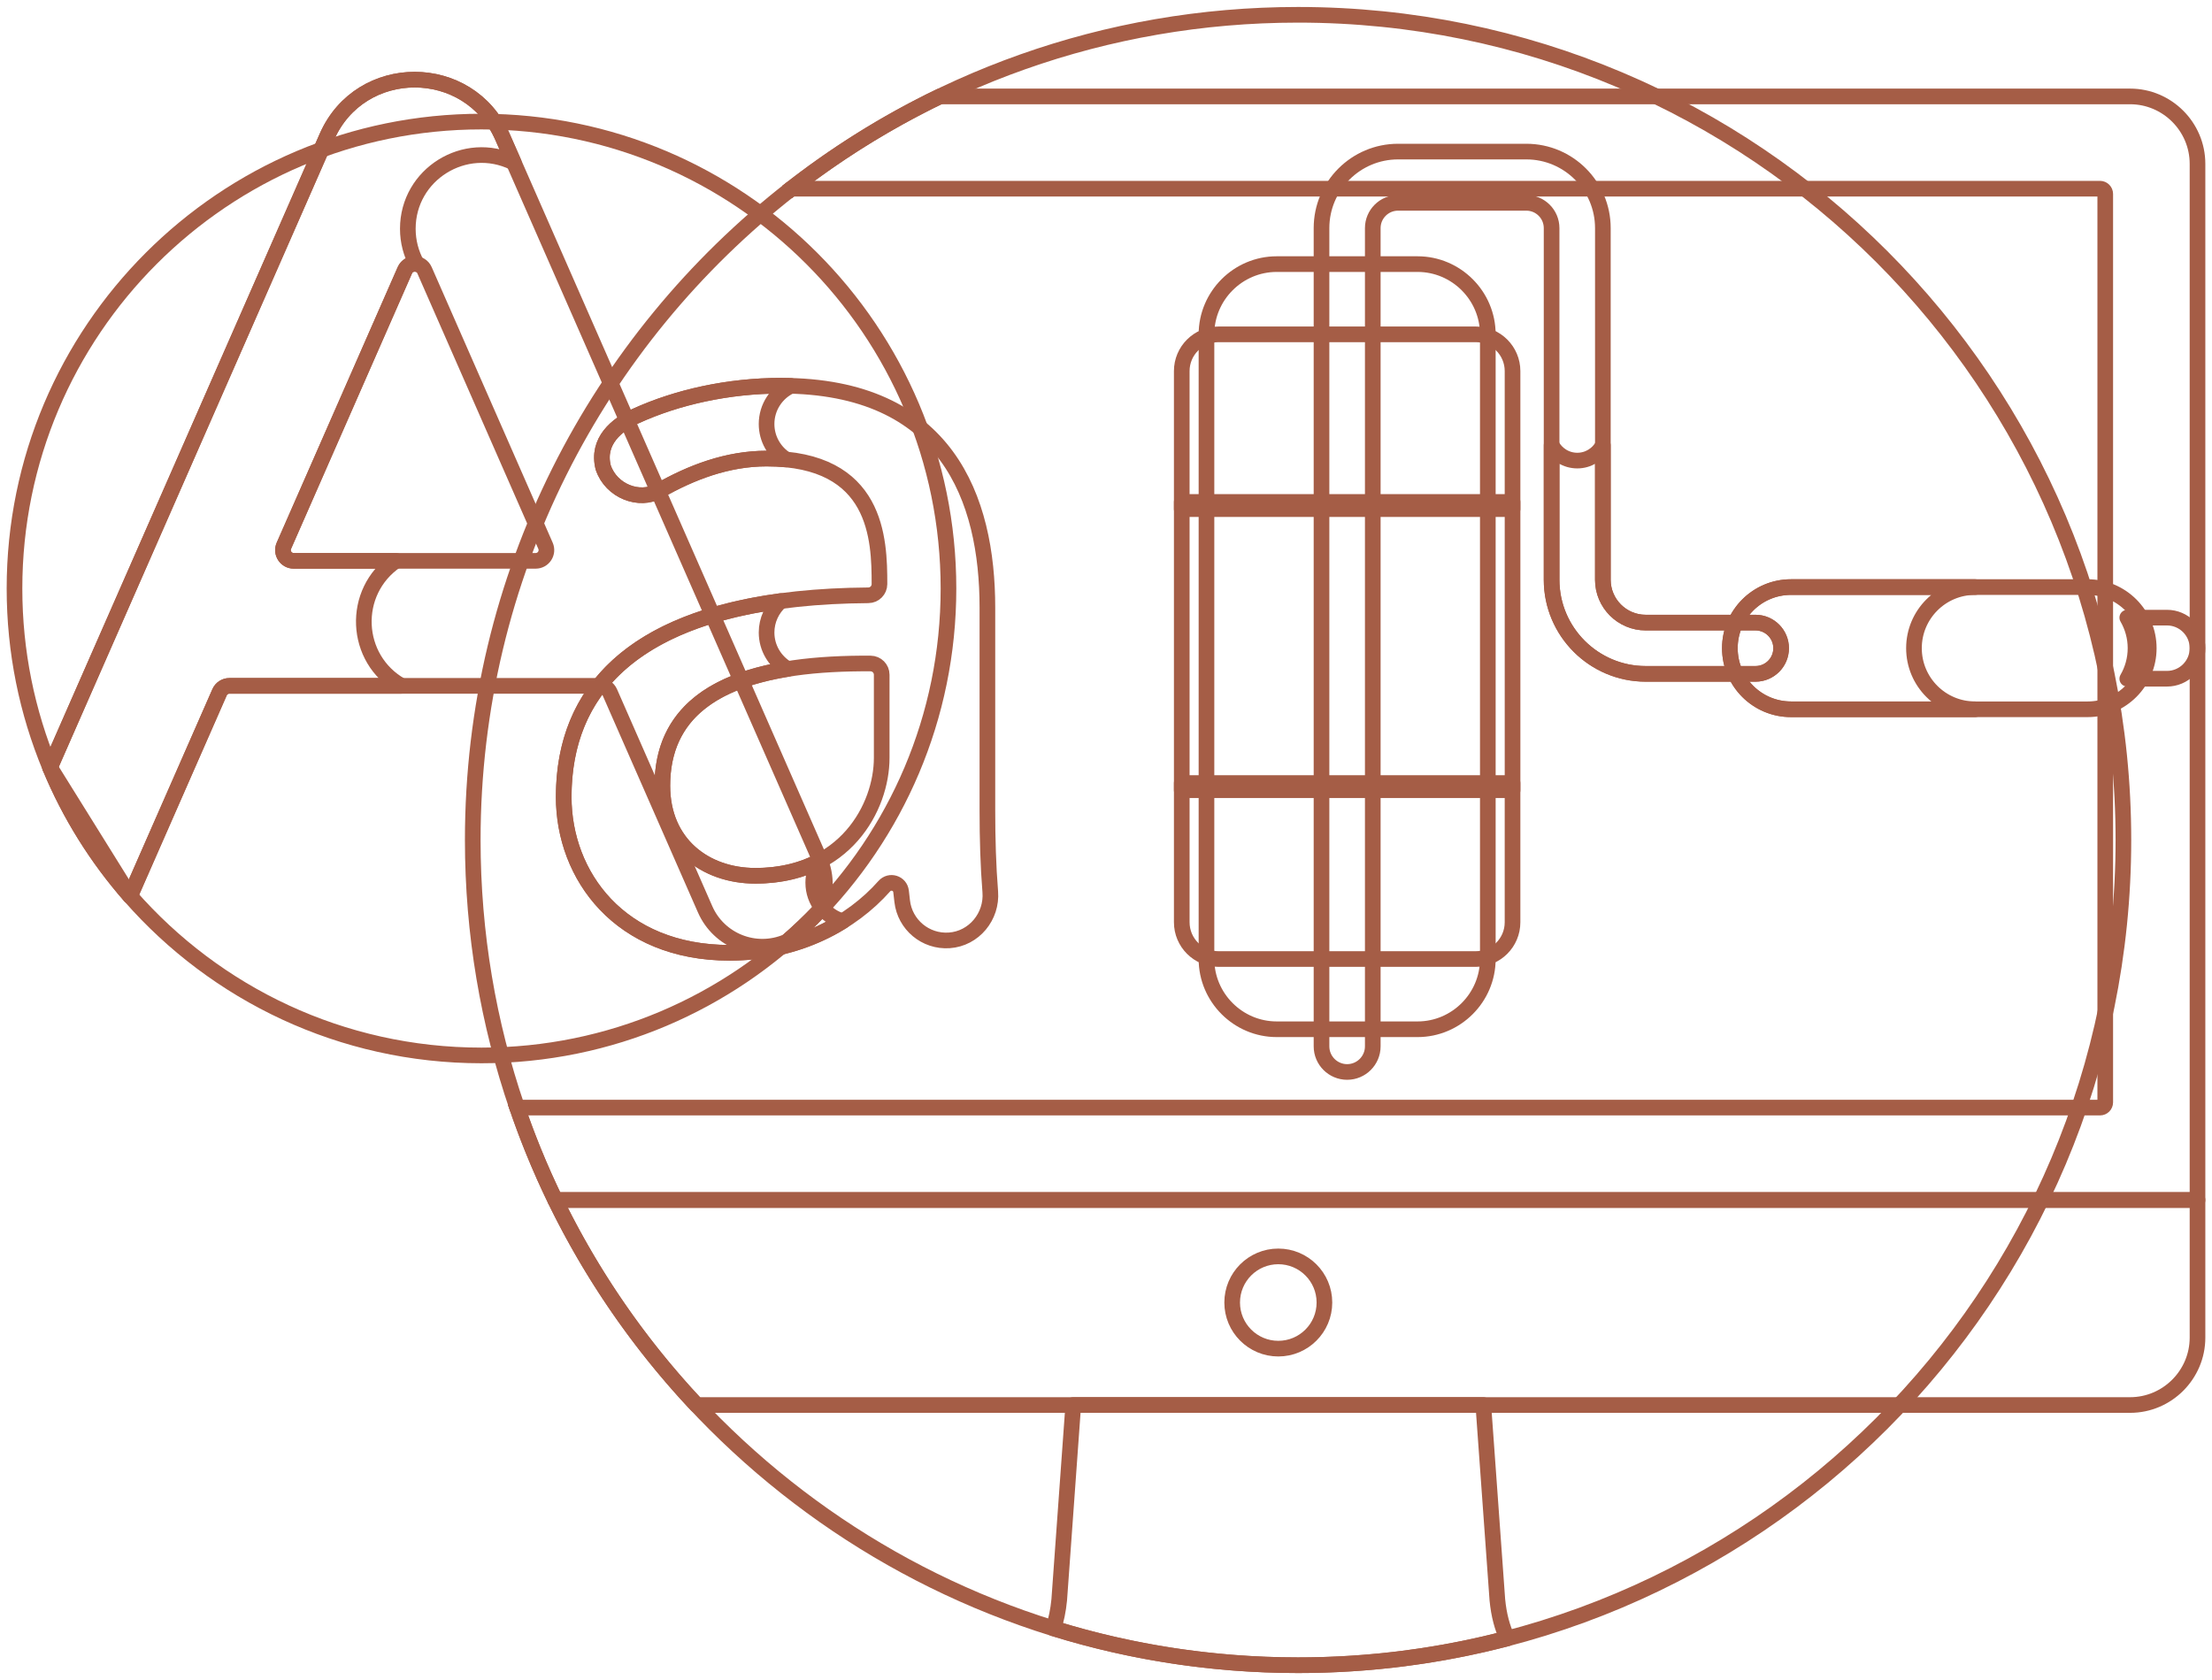 <?xml version="1.0" encoding="UTF-8" standalone="no"?> <svg xmlns="http://www.w3.org/2000/svg" xmlns:xlink="http://www.w3.org/1999/xlink" xmlns:serif="http://www.serif.com/" width="100%" height="100%" viewBox="0 0 212 161" xml:space="preserve" style="fill-rule:evenodd;clip-rule:evenodd;stroke-linejoin:round;stroke-miterlimit:1.414;"><g><g><path d="M49.391,105.662c10.507,31.359 40.122,53.956 75.018,53.956c43.685,0 79.1,-35.414 79.1,-79.1c0,-43.685 -35.415,-79.1 -79.1,-79.1c-18.502,0 -35.519,6.354 -48.991,16.997" style="fill:none;fill-rule:nonzero;stroke:#a55d46;stroke-width:1.5px;"></path><path d="M124.409,159.618c6.928,0 13.648,-0.893 20.052,-2.567c-0.484,-1.036 -0.808,-2.211 -0.953,-3.706l-1.345,-18.668l-39.3,0l-1.345,18.668c-0.102,1.049 -0.291,1.941 -0.561,2.738c7.41,2.297 15.286,3.535 23.452,3.535Z" style="fill:none;fill-rule:nonzero;stroke:#a55d46;stroke-width:1.5px;"></path><path d="M49.395,105.652c1.079,3.221 2.353,6.353 3.821,9.375l157.395,0l0,-99.324c0,-3.553 -2.907,-6.46 -6.459,-6.46l-114.087,0c-5.229,2.525 -10.136,5.61 -14.648,9.174" style="fill:none;fill-rule:nonzero;stroke:#a55d46;stroke-width:1.5px;"></path><path d="M66.764,134.677l137.388,0c3.553,0 6.459,-2.907 6.459,-6.46l0,-13.19l-157.395,0c3.513,7.235 8.099,13.852 13.548,19.65Z" style="fill:none;fill-rule:nonzero;stroke:#a55d46;stroke-width:1.5px;"></path><path d="M201.265,18.086l-125.426,0c-18.579,14.474 -30.53,37.056 -30.53,62.432c0,8.979 1.498,17.606 4.255,25.65l151.701,0c0.279,0 0.504,-0.225 0.504,-0.503l0,-87.075c0,-0.278 -0.226,-0.504 -0.504,-0.504Z" style="fill:none;fill-rule:nonzero;stroke:#a55d46;stroke-width:1.5px;"></path><circle cx="122.513" cy="124.852" r="4.421" style="fill:none;stroke:#a55d46;stroke-width:1.5px;"></circle><path d="M129.112,102.753c-1.357,0 -2.457,-1.1 -2.457,-2.457l0,-78.431c0,-4.045 3.291,-7.335 7.335,-7.335l12.296,0c4.044,0 7.334,3.29 7.334,7.335l0,33.71c0,2.263 1.841,4.104 4.104,4.104l10.524,0c1.357,0 2.457,1.1 2.457,2.456c0,1.357 -1.1,2.457 -2.457,2.457l-10.524,0c-4.972,0 -9.017,-4.045 -9.017,-9.017l0,-33.71c0,-1.336 -1.086,-2.422 -2.421,-2.422l-12.296,0c-1.336,0 -2.422,1.086 -2.422,2.422l0,78.431c0,1.357 -1.1,2.457 -2.456,2.457Z" style="fill:none;fill-rule:nonzero;stroke:#a55d46;stroke-width:1.5px;"></path><path d="M168.248,59.679l-10.524,0c-2.263,0 -4.104,-1.841 -4.104,-4.104l0,-12.885c-0.472,0.869 -1.393,1.459 -2.452,1.459c-1.065,0 -1.991,-0.598 -2.46,-1.477l0,12.903c0,4.972 4.045,9.017 9.016,9.017l10.525,0c1.356,0 2.456,-1.1 2.456,-2.457c0,-1.356 -1.1,-2.456 -2.457,-2.456Z" style="fill:none;fill-rule:nonzero;stroke:#a55d46;stroke-width:1.5px;"></path><path d="M135.862,98.659l-13.5,0c-3.703,0 -6.732,-3.03 -6.732,-6.732l0,-59.879c0,-3.703 3.029,-6.732 6.732,-6.732l13.5,0c3.702,0 6.732,3.029 6.732,6.732l0,59.879c0,3.702 -3.03,6.732 -6.732,6.732Z" style="fill:none;fill-rule:nonzero;stroke:#a55d46;stroke-width:1.5px;"></path><path d="M144.963,48.8l0,-13.23c0,-1.945 -1.577,-3.522 -3.522,-3.522l-24.658,0c-1.945,0 -3.523,1.576 -3.523,3.522l0,13.23l31.703,0Z" style="fill:none;fill-rule:nonzero;stroke:#a55d46;stroke-width:1.5px;"></path><path d="M113.261,75.059l0,13.345c0,1.946 1.577,3.523 3.522,3.523l24.658,0c1.945,0 3.522,-1.577 3.522,-3.523l0,-13.345l-31.702,0Z" style="fill:none;fill-rule:nonzero;stroke:#a55d46;stroke-width:1.5px;"></path><path d="M207.683,59.203l-3.803,0c0.5,0.862 0.79,1.86 0.79,2.928c0,1.068 -0.29,2.066 -0.79,2.928l3.803,0c1.618,0 2.928,-1.311 2.928,-2.928c0,-1.617 -1.31,-2.928 -2.928,-2.928Z" style="fill:none;fill-rule:nonzero;stroke:#a55d46;stroke-width:1.5px;"></path><path d="M200.082,56.274l-28.433,0c-3.235,0 -5.857,2.623 -5.857,5.857c0,3.235 2.622,5.857 5.857,5.857l28.433,0c3.235,0 5.857,-2.622 5.857,-5.857c-0.001,-3.234 -2.622,-5.857 -5.857,-5.857Z" style="fill:none;fill-rule:nonzero;stroke:#a55d46;stroke-width:1.5px;"></path><path d="M183.436,62.131c0,-3.234 2.622,-5.857 5.856,-5.857l-17.643,0c-3.235,0 -5.857,2.623 -5.857,5.857c0,3.235 2.622,5.857 5.857,5.857l17.643,0c-3.234,0 -5.856,-2.622 -5.856,-5.857Z" style="fill:none;fill-rule:nonzero;stroke:#a55d46;stroke-width:1.5px;"></path><rect x="113.261" y="48.111" width="31.703" height="27.637" style="fill:none;stroke:#a55d46;stroke-width:1.5px;"></rect></g><g><path d="M46.146,11.654c-24.719,0 -44.757,20.039 -44.757,44.757c0,6.075 1.212,11.866 3.405,17.148l7.674,12.329c8.203,9.365 20.249,15.28 33.678,15.28c24.718,0 44.757,-20.038 44.757,-44.757c0,-24.718 -20.039,-44.757 -44.757,-44.757Z" style="fill:none;fill-rule:nonzero;stroke:#a55d46;stroke-width:1.5px;"></path><path d="M78.552,82.346l-30.392,-69.225c-3.208,-7.308 -13.619,-7.32 -16.832,-0.001l-26.534,60.439c1.882,4.534 4.488,8.691 7.674,12.329l8.574,-19.53c0.164,-0.374 0.534,-0.616 0.943,-0.616l35.517,0c0.409,0 0.78,0.242 0.944,0.616l9.134,20.804c1.318,3.002 4.818,4.4 7.853,3.095c1.047,-0.907 2.05,-1.863 3.009,-2.862c0.751,-1.53 0.848,-3.367 0.11,-5.049Zm-27.215,-28.587l-23.186,0c-0.744,0 -1.243,-0.763 -0.944,-1.444l11.593,-26.407c0.361,-0.821 1.527,-0.821 1.888,0l11.593,26.407c0.299,0.68 -0.2,1.444 -0.944,1.444Z" style="fill:none;fill-rule:nonzero;stroke:#a55d46;stroke-width:1.5px;"></path><path d="M94.908,85.479c-0.199,-2.454 -0.275,-5.104 -0.275,-7.792l0,-19.445c0,-10.42 -3.867,-21.27 -19.766,-21.27c-5.085,0 -9.975,1.1 -13.919,2.897c-1.815,0.828 -3.782,2.403 -3.133,4.95c0.773,2.271 3.47,3.295 5.339,2.229c3.063,-1.748 6.538,-3.093 10.317,-3.093c10.635,0 10.818,7.735 10.818,12.032c0,0.59 -0.477,1.071 -1.067,1.075c-19.417,0.139 -29.196,6.991 -29.196,19.336c0,7.52 5.372,14.932 15.899,14.932c6.583,0 11.723,-2.881 14.823,-6.384c0.537,-0.607 1.52,-0.296 1.611,0.496l0.108,0.946c0.257,2.241 2.23,3.908 4.516,3.75c2.366,-0.164 4.115,-2.295 3.925,-4.659Zm-10.405,-12.842c0,4.765 -3.536,11.311 -12.107,11.311c-4.834,0 -8.916,-3.082 -8.916,-8.625c0,-9.75 9.918,-11.788 19.953,-11.724c0.592,0.004 1.07,0.485 1.07,1.077l0,7.961Z" style="fill:none;fill-rule:nonzero;stroke:#a55d46;stroke-width:1.5px;"></path><path d="M63.154,47.048c3.063,-1.748 6.538,-3.093 10.316,-3.093c0.661,0 1.281,0.03 1.863,0.087c-1.121,-0.717 -1.864,-1.971 -1.864,-3.4c0,-1.618 0.952,-3.012 2.326,-3.655c-0.305,-0.009 -0.613,-0.015 -0.928,-0.015c-5.085,0 -9.975,1.1 -13.919,2.897c-1.815,0.828 -3.783,2.404 -3.134,4.95c0.774,2.271 3.47,3.295 5.34,2.229Z" style="fill:none;fill-rule:nonzero;stroke:#a55d46;stroke-width:1.5px;"></path><path d="M77.941,84.617c0,-0.774 0.232,-1.493 0.629,-2.094c-1.667,0.882 -3.712,1.425 -6.174,1.425c-4.834,0 -8.916,-3.082 -8.916,-8.625c0,-7.105 5.267,-10.114 12.008,-11.2c-1.206,-0.697 -2.019,-2 -2.019,-3.494c0,-1.199 0.524,-2.276 1.354,-3.015c-13.836,1.863 -20.797,8.369 -20.797,18.783c0,7.52 5.371,14.933 15.899,14.933c4.278,0 7.946,-1.218 10.841,-3.031c-1.626,-0.437 -2.825,-1.917 -2.825,-3.682Z" style="fill:none;fill-rule:nonzero;stroke:#a55d46;stroke-width:1.5px;"></path><path d="M37.939,53.759l-9.788,0c-0.744,0 -1.243,-0.764 -0.944,-1.445l11.593,-26.406c0.213,-0.485 0.707,-0.681 1.149,-0.594c-0.55,-1.005 -0.863,-2.158 -0.863,-3.385c0,-5.238 5.502,-8.62 10.155,-6.346l-1.081,-2.462c-3.208,-7.308 -13.619,-7.321 -16.832,-0.001l-26.534,60.439c1.882,4.534 4.488,8.691 7.674,12.329l8.574,-19.53c0.164,-0.374 0.534,-0.616 0.943,-0.616l16.486,0c-4.572,-2.572 -4.841,-9.028 -0.532,-11.983Z" style="fill:none;fill-rule:nonzero;stroke:#a55d46;stroke-width:1.5px;"></path></g></g></svg> 